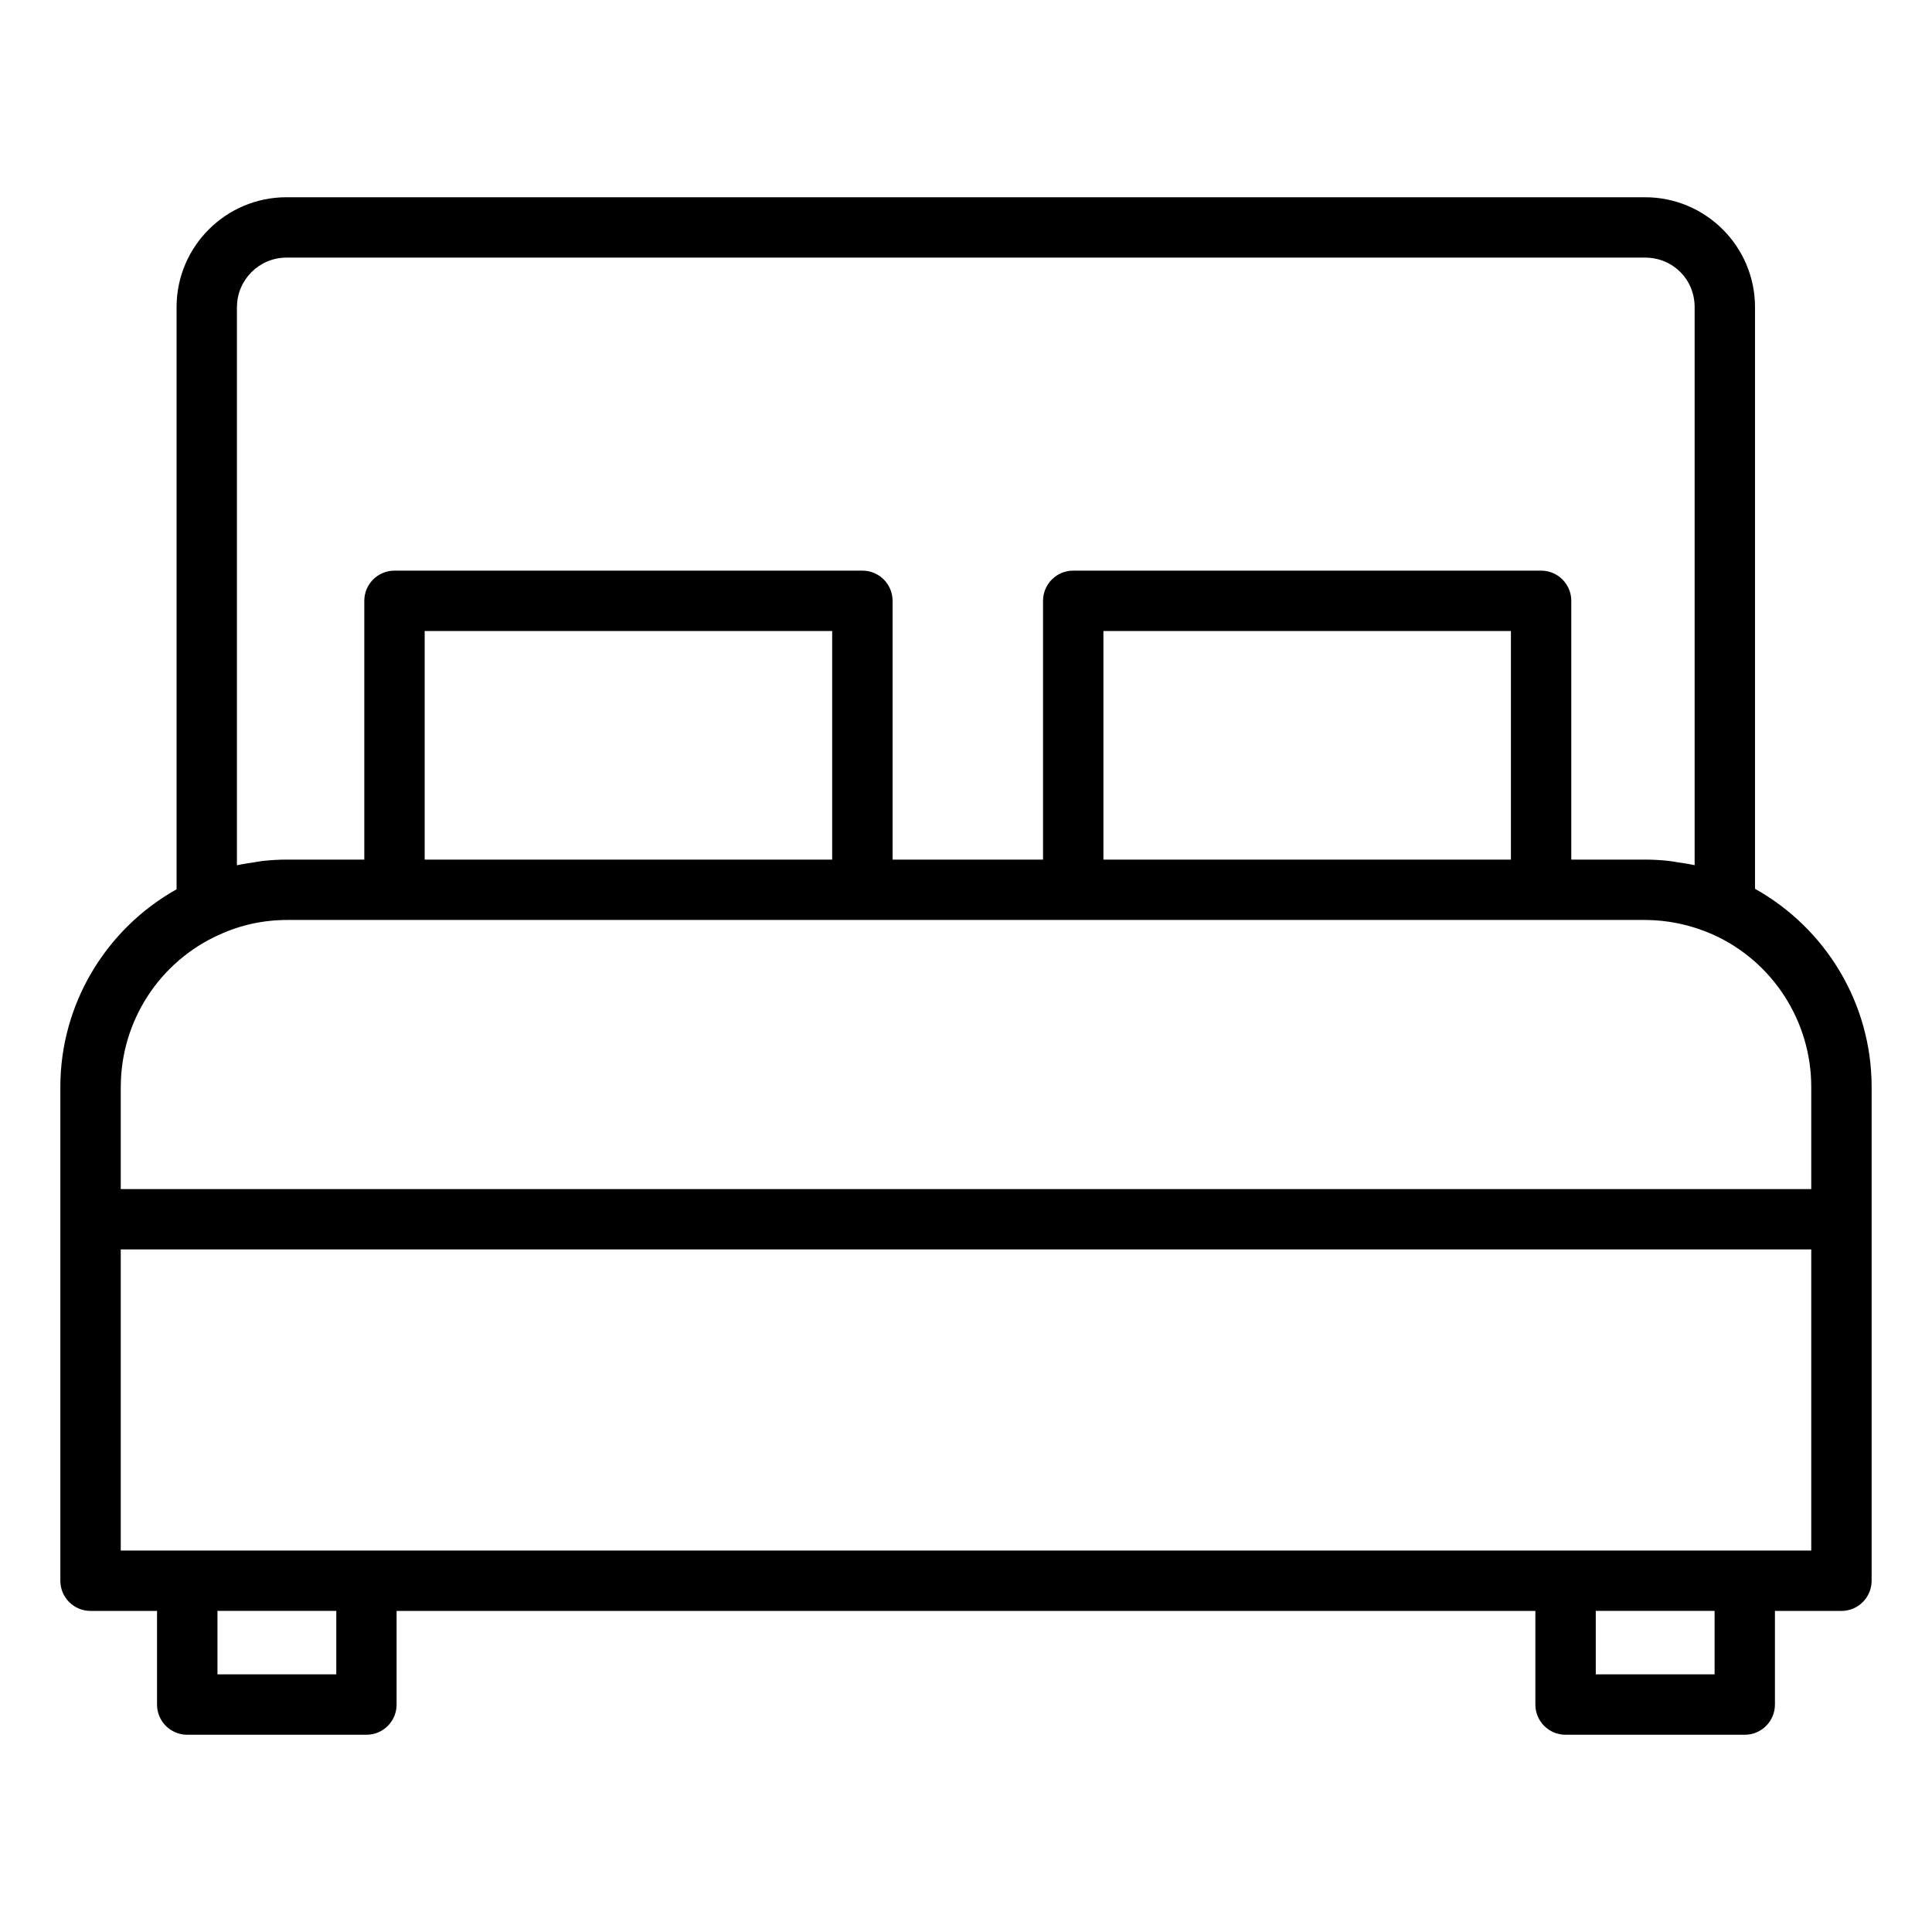 <svg id="Layer_1" viewBox="0 0 64 64" xmlns="http://www.w3.org/2000/svg" data-name="Layer 1"><path d="m58.137 29.444v-19.27c0-2.007-1.633-3.64-3.64-3.64h-45.009c-2.007 0-3.639 1.633-3.639 3.64v19.285c-2.352 1.32-3.85 3.812-3.85 6.546v16.359c0 .552.447 1 1 1h2.203v3.102c0 .552.447 1 1 1h5.936c.553 0 1-.448 1-1v-3.102h37.723v3.102c0 .552.447 1 1 1h5.936c.553 0 1-.448 1-1v-3.102h2.203c.553 0 1-.448 1-1v-16.359c0-2.744-1.502-5.241-3.863-6.562zm-50.287-19.27c0-.904.735-1.64 1.639-1.64h45.008c.92 0 1.64.72 1.64 1.64v18.485c-.016-.004-.033-.005-.049-.008-.172-.038-.345-.062-.518-.087-.093-.014-.184-.034-.278-.044-.267-.029-.537-.045-.808-.045h-2.433v-8.572c0-.552-.447-1-1-1h-15.499c-.553 0-1 .448-1 1v8.572h-4.984v-8.572c0-.552-.447-1-1-1h-15.5c-.553 0-1 .448-1 1v8.572h-2.552c-.277 0-.551.016-.822.046-.092.01-.182.031-.274.044-.177.026-.355.051-.529.09-.014.003-.029.004-.043.007v-18.488zm42.201 18.301h-13.499v-7.572h13.499zm-22.483 0h-13.5v-7.572h13.499v7.572zm-23.567 7.53c0-2.174 1.279-4.153 3.266-5.043.706-.323 1.463-.487 2.251-.487h44.965c.771 0 1.529.161 2.249.478 1.985.887 3.268 2.869 3.268 5.052v3.385h-56v-3.385zm7.139 19.46h-3.936v-2.102h3.936zm45.658 0h-3.936v-2.102h3.936zm3.203-4.102h-56.001v-9.974h56v9.974z"/></svg>